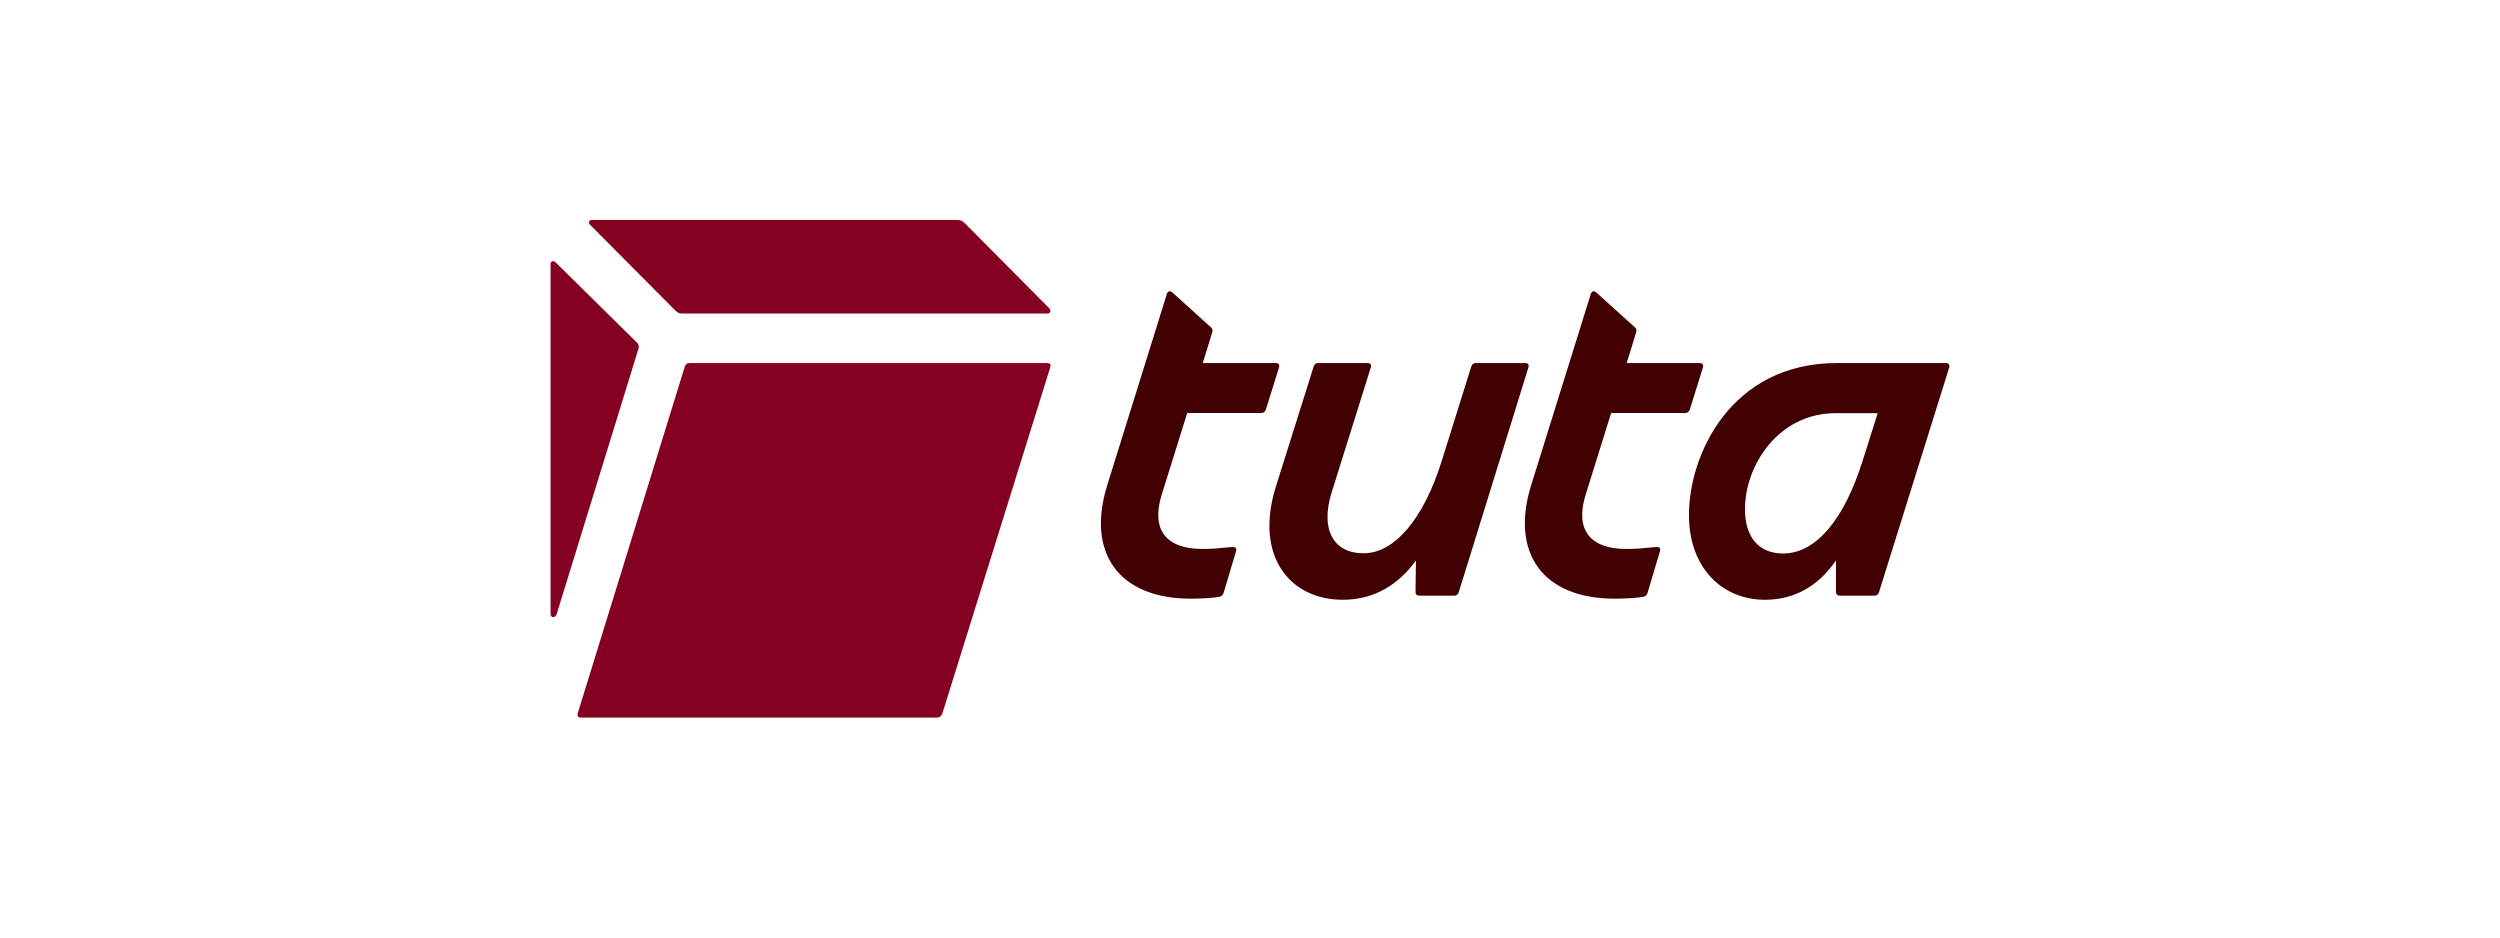 <svg xmlns="http://www.w3.org/2000/svg" fill="none" viewBox="0 0 1024 384"><path fill="#410002" d="M479.178 119.294c-.533-.016-.998.357-1.218 1.078l-24.438 78.364.005-.004c-8.59 27.537 4.516 46.485 34.268 46.485 4.336 0 10.006-.357 11.776-.797.885-.264 1.33-.71 1.594-1.506l5.134-17.177c.264-.973-.09-1.77-1.507-1.683-4.517.445-8.588.797-12.308.797-14.964 0-21.075-7.968-16.646-22.224l10.446-33.47h30.373c.797 0 1.506-.445 1.858-1.418l5.401-17.355c.264-.973-.264-1.681-1.417-1.681H492.66l3.895-12.662c.265-.885.089-1.418-.62-2.034l-15.761-14.255c-.332-.3-.676-.45-.996-.459zm173.64 0c-.532-.016-.996.357-1.218 1.078l-24.436 78.364.005-.004c-8.59 27.537 4.517 46.485 34.268 46.485 4.342 0 10.004-.357 11.778-.797.884-.264 1.324-.71 1.593-1.506l5.133-17.177c.26-.973 0-1.77-1.508-1.683-4.517.445-8.59.797-12.307.797-14.966 0-21.077-7.968-16.646-22.224l10.445-33.47H690.3c.795 0 1.504-.445 1.854-1.418l5.402-17.355c.265-.973-.26-1.681-1.414-1.681H666.3l3.896-12.662c.265-.885.087-1.418-.618-2.034l-15.765-14.255c-.332-.3-.676-.45-.996-.459zm-48.32 29.404c-.974 0-1.503.444-1.862 1.417L590.502 188.9c-7.525 23.998-19.478 37.721-31.965 37.721-12.487 0-17.797-9.83-13.105-24.883l16.028-51.178c.351-1.149-.088-1.857-1.328-1.857H539.94c-.97 0-1.505.444-1.86 1.417l-15.497 49.233.008-.005c-8.765 27.982 5.315 46.31 27.452 46.31 12.747 0 22.756-6.111 29.93-16.118l-.176 12.838c0 1.241.621 1.593 1.681 1.593h14.17c1.064 0 1.504-.445 1.859-1.418l28.512-91.997c.35-1.15-.09-1.858-1.33-1.858zm147.96.005c-43.653 0-60.654 37.719-60.654 62.157-.09 21.339 13.282 34.798 31.08 34.798v.004c11.868 0 21.693-5.314 29.133-16.117v12.836c0 1.061.62 1.596 1.594 1.596h14.166c.974 0 1.505-.446 1.86-1.42l28.777-92.086c.265-.973-.266-1.768-1.24-1.768zm-.616 20.54h17.265l-6.197 19.57c-7.35 23.289-18.684 37.896-32.585 37.896-10.094 0-15.585-6.907-15.585-18.15 0-17.976 13.722-39.315 37.102-39.315z"/><path fill="#850122" d="M226.561 106.964c-.558.007-1.043.428-1.043 1.095V251.59c0 1.594 2.04 1.594 2.48 0L261.38 143.3c.445-1.241.446-2.039-.62-3.1l-33.204-32.762c-.299-.332-.66-.478-.996-.474zm55.983 41.739c-1.241 0-1.594.444-2.039 1.417l-43.919 142.203c-.176.797.177 1.594 1.242 1.594h145.747c1.418 0 2.04-.62 2.48-1.858l44.098-141.499c.445-1.417-.18-1.857-1.417-1.857zm-40.022-58.62c-1.418 0-1.594 1.242-.797 2.04l35.065 35.24c.796.798 1.594 1.061 2.836 1.061h149.467c1.065 0 1.68-1.24.62-2.214l-34.63-34.885c-.796-.796-1.592-1.242-3.274-1.242z"/></svg>